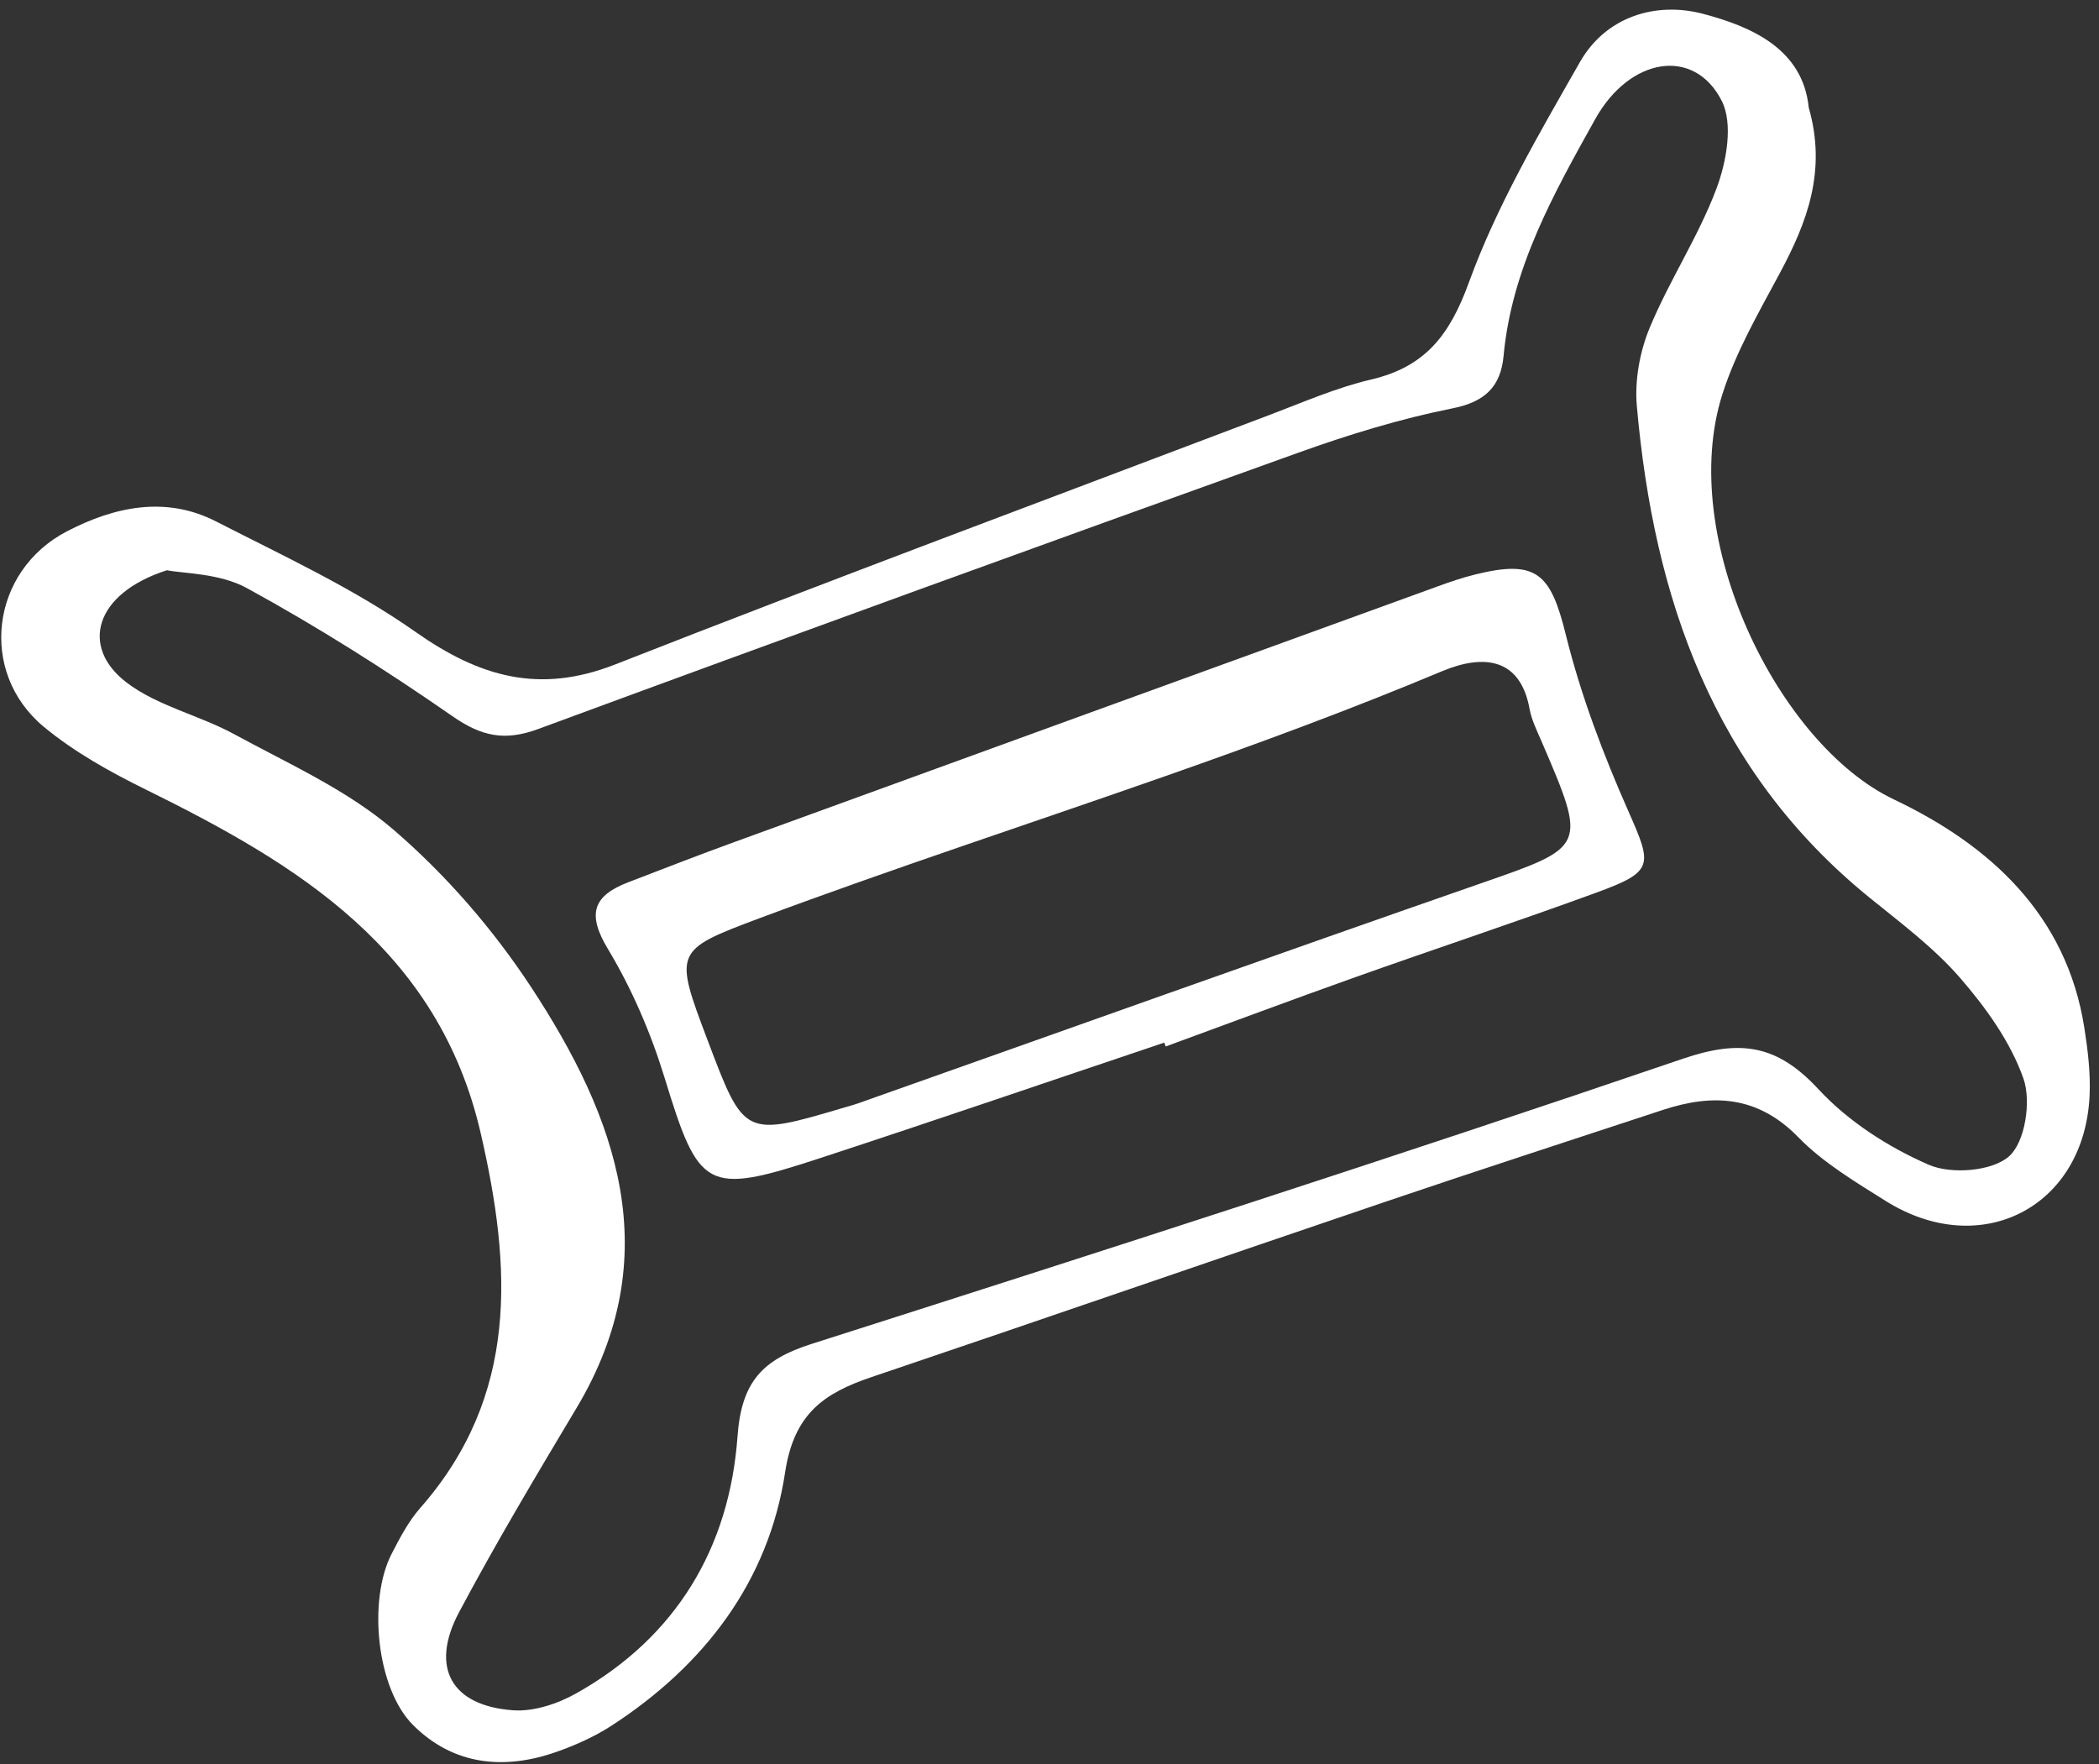 <?xml version="1.0" encoding="UTF-8"?> <svg xmlns="http://www.w3.org/2000/svg" width="207" height="174" viewBox="0 0 207 174" fill="none"><rect x="0" y="0" width="207" height="174" fill="#333333" stroke="none"/><path d="M178.376 10.612C180.165 16.861 178.211 21.916 175.532 26.92C173.451 30.801 171.194 34.693 169.866 38.854C165.347 53.014 175.358 73.412 186.769 78.837C196.15 83.297 203.805 90.145 205.558 101.386C205.897 103.561 206.169 105.795 206.075 107.981C205.606 119.033 195.362 124.348 185.933 118.418C182.939 116.535 179.799 114.667 177.364 112.169C173.349 108.048 168.928 107.828 163.952 109.471C154.914 112.453 145.859 115.384 136.845 118.442C119.867 124.202 102.925 130.069 85.94 135.809C81.275 137.385 78.304 139.403 77.426 145.202C75.802 155.955 69.459 164.248 60.291 170.194C58.64 171.262 56.788 172.093 54.928 172.751C49.735 174.591 44.728 174.098 40.744 170.131C37.127 166.53 36.261 157.799 38.632 153.216C39.444 151.648 40.287 150.029 41.442 148.717C51.197 137.618 50.456 124.955 47.403 111.74C43.23 93.667 29.421 85.271 14.386 77.868C10.851 76.126 7.305 74.156 4.295 71.654C-2.166 66.272 -0.921 56.3 6.608 52.396C11.265 49.98 16.328 48.873 21.304 51.422C27.975 54.839 34.874 58.022 40.965 62.309C47.281 66.753 53.171 68.467 60.653 65.532C82.083 57.124 103.662 49.086 125.19 40.926C128.5 39.673 131.786 38.231 135.214 37.428C140.548 36.179 142.964 33.066 144.859 27.857C147.613 20.281 151.789 13.177 155.808 6.124C158.397 1.585 163.349 0.151 167.943 1.361C172.75 2.63 177.789 4.828 178.376 10.612ZM16.462 56.237C9.291 58.534 7.904 63.806 12.467 67.297C15.528 69.637 19.657 70.528 23.117 72.415C28.483 75.338 34.247 77.903 38.81 81.828C43.959 86.256 48.597 91.603 52.336 97.284C60.834 110.199 65.838 123.836 56.859 138.851C52.883 145.502 48.908 152.16 45.271 158.996C42.379 164.434 44.495 168.224 50.598 168.665C52.635 168.811 54.987 168.031 56.819 167.002C66.677 161.475 71.941 152.641 72.733 141.656C73.123 136.255 75.192 134.08 80.05 132.531C108.753 123.375 137.436 114.139 165.95 104.416C171.69 102.457 175.287 103.048 179.353 107.438C182.281 110.597 186.241 113.143 190.212 114.868C192.43 115.834 196.453 115.514 198.128 114.037C199.719 112.63 200.334 108.604 199.55 106.37C198.281 102.757 195.85 99.376 193.297 96.433C190.708 93.451 187.446 91.019 184.349 88.506C168.96 76.008 163.101 58.979 161.422 40.044C161.198 37.51 161.714 34.674 162.695 32.313C164.641 27.625 167.514 23.307 169.287 18.567C170.272 15.931 170.938 12.184 169.791 9.938C167.072 4.607 160.721 5.64 157.317 11.747C153.223 19.095 149.082 26.451 148.279 35.107C148.003 38.062 146.514 39.618 143.275 40.264C138.098 41.297 132.992 42.865 128.011 44.654C103 53.629 78.017 62.691 53.088 71.891C49.759 73.12 47.482 72.62 44.605 70.622C38.073 66.083 31.316 61.808 24.342 57.994C21.635 56.517 18.089 56.568 16.462 56.237Z" fill="white"></path><path d="M114.82 102.82C103.501 106.626 92.205 110.503 80.858 114.218C69.597 117.906 68.931 117.358 65.531 106.255C64.183 101.862 62.312 97.508 59.948 93.58C57.856 90.109 58.502 88.336 61.965 87.004C65.456 85.665 68.943 84.305 72.457 83.029C95.542 74.621 118.63 66.233 141.723 57.849C142.972 57.395 144.232 56.958 145.521 56.643C151.553 55.165 152.924 56.548 154.425 62.624C155.903 68.585 158.121 74.428 160.611 80.054C162.955 85.358 163.105 85.956 157.443 88.025C149.551 90.913 141.573 93.553 133.653 96.37C127.405 98.592 121.187 100.92 114.958 103.202C114.915 103.076 114.868 102.95 114.82 102.82ZM114.891 76.552C101.546 81.236 88.103 85.629 74.845 90.574C66.437 93.726 66.472 93.825 69.798 102.627C73.395 112.146 73.395 112.146 83.347 109.198C83.773 109.072 84.203 108.958 84.616 108.812C105.041 101.586 125.435 94.282 145.895 87.166C156.498 83.478 156.545 83.628 151.986 73.025C151.549 72.009 151.037 70.988 150.844 69.917C149.945 64.917 146.368 64.452 142.184 66.205C133.196 69.972 124.067 73.333 114.891 76.552Z" fill="white"></path></svg> 
